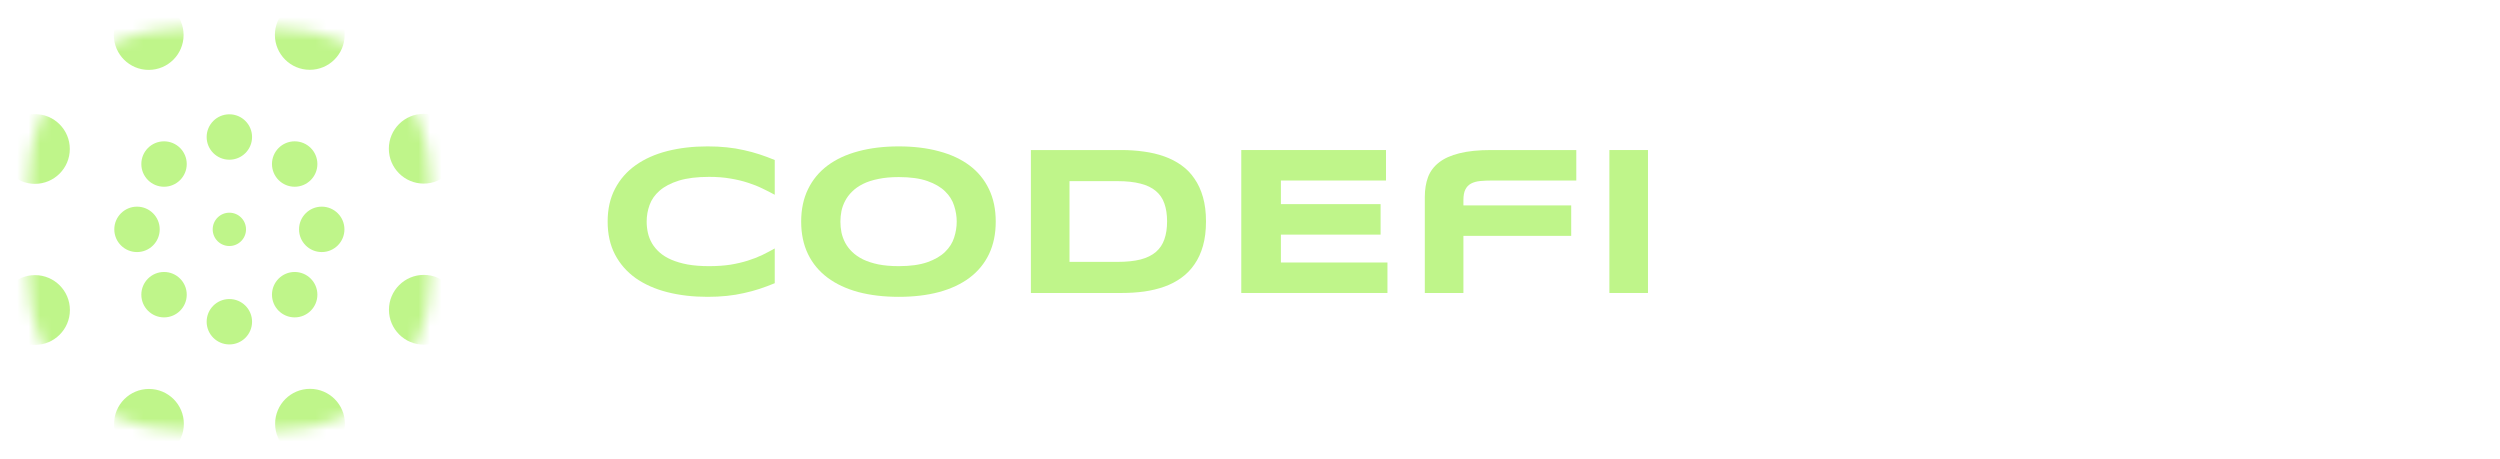 <svg width="218" height="40" viewBox="0 0 218 40" fill="none" xmlns="http://www.w3.org/2000/svg">
<path d="M20 21.453C20.802 21.453 21.453 20.802 21.453 20C21.453 19.198 20.802 18.547 20 18.547C19.197 18.547 18.547 19.198 18.547 20C18.547 20.802 19.197 21.453 20 21.453Z" fill="#BFF58A"/>
<path d="M28.056 21.98C29.149 21.98 30.035 21.093 30.035 20C30.035 18.907 29.149 18.02 28.056 18.02C26.962 18.02 26.076 18.907 26.076 20C26.076 21.093 26.962 21.98 28.056 21.98Z" fill="#BFF58A"/>
<path d="M25.696 27.676C26.789 27.676 27.676 26.79 27.676 25.696C27.676 24.603 26.789 23.716 25.696 23.716C24.602 23.716 23.716 24.603 23.716 25.696C23.716 26.79 24.602 27.676 25.696 27.676Z" fill="#BFF58A"/>
<path d="M20 30.035C21.093 30.035 21.98 29.149 21.98 28.055C21.98 26.962 21.093 26.076 20 26.076C18.906 26.076 18.02 26.962 18.02 28.055C18.02 29.149 18.906 30.035 20 30.035Z" fill="#BFF58A"/>
<path d="M14.304 27.676C15.397 27.676 16.284 26.79 16.284 25.696C16.284 24.603 15.397 23.716 14.304 23.716C13.21 23.716 12.324 24.603 12.324 25.696C12.324 26.79 13.21 27.676 14.304 27.676Z" fill="#BFF58A"/>
<path d="M11.947 21.98C13.041 21.98 13.927 21.093 13.927 20C13.927 18.907 13.041 18.02 11.947 18.02C10.854 18.02 9.967 18.907 9.967 20C9.967 21.093 10.854 21.98 11.947 21.98Z" fill="#BFF58A"/>
<path d="M14.304 16.284C15.397 16.284 16.284 15.397 16.284 14.304C16.284 13.21 15.397 12.324 14.304 12.324C13.21 12.324 12.324 13.21 12.324 14.304C12.324 15.397 13.21 16.284 14.304 16.284Z" fill="#BFF58A"/>
<path d="M20 13.927C21.093 13.927 21.98 13.041 21.98 11.947C21.98 10.854 21.093 9.967 20 9.967C18.906 9.967 18.02 10.854 18.02 11.947C18.02 13.041 18.906 13.927 20 13.927Z" fill="#BFF58A"/>
<path d="M25.696 16.284C26.789 16.284 27.676 15.397 27.676 14.304C27.676 13.21 26.789 12.324 25.696 12.324C24.602 12.324 23.716 13.21 23.716 14.304C23.716 15.397 24.602 16.284 25.696 16.284Z" fill="#BFF58A"/>
<mask id="mask0_1015_75" style="mask-type:luminance" maskUnits="userSpaceOnUse" x="2" y="2" width="36" height="36">
<path d="M24.509 2.476H15.494C8.304 2.476 2.476 8.304 2.476 15.494V24.509C2.476 31.699 8.304 37.527 15.494 37.527H24.509C31.699 37.527 37.527 31.699 37.527 24.509V15.494C37.527 8.304 31.699 2.476 24.509 2.476Z" fill="white"/>
</mask>
<g mask="url(#mask0_1015_75)">
<path d="M3.053 30.075C4.733 30.075 6.095 28.713 6.095 27.033C6.095 25.353 4.733 23.991 3.053 23.991C1.373 23.991 0.011 25.353 0.011 27.033C0.011 28.713 1.373 30.075 3.053 30.075Z" fill="#BFF58A"/>
<path d="M3.045 16.032C4.725 16.032 6.087 14.67 6.087 12.99C6.087 11.31 4.725 9.948 3.045 9.948C1.365 9.948 0.003 11.31 0.003 12.99C0.003 14.67 1.365 16.032 3.045 16.032Z" fill="#BFF58A"/>
<path d="M12.967 6.095C14.647 6.095 16.009 4.734 16.009 3.053C16.009 1.373 14.647 0.011 12.967 0.011C11.287 0.011 9.925 1.373 9.925 3.053C9.925 4.734 11.287 6.095 12.967 6.095Z" fill="#BFF58A"/>
<path d="M27.013 6.087C28.693 6.087 30.055 4.725 30.055 3.045C30.055 1.365 28.693 0.003 27.013 0.003C25.333 0.003 23.971 1.365 23.971 3.045C23.971 4.725 25.333 6.087 27.013 6.087Z" fill="#BFF58A"/>
<path d="M36.949 16.009C38.629 16.009 39.991 14.647 39.991 12.967C39.991 11.287 38.629 9.925 36.949 9.925C35.269 9.925 33.907 11.287 33.907 12.967C33.907 14.647 35.269 16.009 36.949 16.009Z" fill="#BFF58A"/>
<path d="M36.958 30.055C38.638 30.055 40 28.693 40 27.013C40 25.333 38.638 23.971 36.958 23.971C35.278 23.971 33.916 25.333 33.916 27.013C33.916 28.693 35.278 30.055 36.958 30.055Z" fill="#BFF58A"/>
<path d="M27.033 39.992C28.713 39.992 30.075 38.63 30.075 36.95C30.075 35.269 28.713 33.907 27.033 33.907C25.353 33.907 23.991 35.269 23.991 36.95C23.991 38.63 25.353 39.992 27.033 39.992Z" fill="#BFF58A"/>
<path d="M12.99 40C14.67 40 16.032 38.638 16.032 36.958C16.032 35.278 14.67 33.916 12.99 33.916C11.31 33.916 9.948 35.278 9.948 36.958C9.948 38.638 11.31 40 12.99 40Z" fill="#BFF58A"/>
</g>
<path d="M140.338 25.548V13.083H143.704V25.548H140.338Z" fill="#BFF58A"/>
<path d="M130.132 15.741C129.739 15.741 129.385 15.756 129.07 15.786C128.762 15.817 128.499 15.889 128.281 16.004C128.063 16.119 127.897 16.291 127.782 16.521C127.667 16.745 127.61 17.053 127.61 17.447V17.909H137.009V20.568H127.61V25.548H124.244V17.165C124.244 16.524 124.337 15.95 124.525 15.442C124.718 14.934 125.039 14.507 125.487 14.162C125.934 13.812 126.527 13.545 127.265 13.364C128.003 13.177 128.922 13.083 130.023 13.083H137.453V15.741H130.132Z" fill="#BFF58A"/>
<path d="M108.239 25.548V13.083H120.859V15.741H111.695V17.8H120.387V20.459H111.695V22.89H120.986V25.548H108.239Z" fill="#BFF58A"/>
<path d="M105.163 19.306C105.163 20.105 105.076 20.816 104.9 21.439C104.725 22.055 104.477 22.594 104.156 23.053C103.842 23.513 103.461 23.903 103.013 24.224C102.571 24.544 102.079 24.802 101.534 24.995C100.99 25.189 100.403 25.331 99.774 25.421C99.145 25.506 98.489 25.548 97.805 25.548H89.894V13.083H97.787C98.471 13.083 99.127 13.128 99.756 13.219C100.385 13.303 100.972 13.443 101.516 13.636C102.066 13.83 102.565 14.087 103.013 14.407C103.461 14.722 103.842 15.112 104.156 15.578C104.477 16.037 104.725 16.576 104.9 17.193C105.076 17.809 105.163 18.514 105.163 19.306ZM101.77 19.306C101.77 18.708 101.691 18.188 101.534 17.746C101.383 17.305 101.135 16.942 100.79 16.657C100.452 16.367 100.007 16.152 99.457 16.013C98.906 15.868 98.235 15.795 97.442 15.795H93.26V22.836H97.442C98.235 22.836 98.906 22.766 99.457 22.627C100.007 22.482 100.452 22.264 100.79 21.974C101.135 21.677 101.383 21.308 101.534 20.867C101.691 20.425 101.77 19.905 101.77 19.306Z" fill="#BFF58A"/>
<path d="M86.828 19.325C86.828 20.395 86.632 21.342 86.238 22.164C85.845 22.981 85.283 23.664 84.551 24.215C83.819 24.765 82.93 25.182 81.883 25.467C80.843 25.745 79.673 25.884 78.372 25.884C77.072 25.884 75.896 25.745 74.843 25.467C73.797 25.182 72.905 24.765 72.167 24.215C71.429 23.664 70.86 22.981 70.461 22.164C70.062 21.342 69.862 20.395 69.862 19.325C69.862 18.254 70.062 17.31 70.461 16.494C70.86 15.671 71.429 14.985 72.167 14.434C72.905 13.884 73.797 13.47 74.843 13.191C75.896 12.907 77.072 12.765 78.372 12.765C79.673 12.765 80.843 12.907 81.883 13.191C82.93 13.47 83.819 13.884 84.551 14.434C85.283 14.985 85.845 15.671 86.238 16.494C86.632 17.31 86.828 18.254 86.828 19.325ZM83.426 19.325C83.426 18.859 83.35 18.396 83.199 17.936C83.054 17.471 82.791 17.053 82.41 16.684C82.035 16.316 81.521 16.016 80.867 15.786C80.214 15.556 79.382 15.441 78.372 15.441C77.695 15.441 77.099 15.496 76.585 15.605C76.071 15.708 75.626 15.853 75.251 16.04C74.876 16.228 74.562 16.449 74.308 16.703C74.054 16.951 73.851 17.22 73.7 17.51C73.549 17.794 73.44 18.094 73.373 18.408C73.313 18.717 73.283 19.022 73.283 19.325C73.283 19.633 73.313 19.945 73.373 20.259C73.44 20.574 73.549 20.876 73.7 21.166C73.851 21.451 74.054 21.717 74.308 21.965C74.562 22.213 74.876 22.43 75.251 22.618C75.626 22.799 76.071 22.945 76.585 23.053C77.099 23.156 77.695 23.208 78.372 23.208C79.382 23.208 80.214 23.093 80.867 22.863C81.521 22.633 82.035 22.334 82.41 21.965C82.791 21.596 83.054 21.181 83.199 20.722C83.35 20.256 83.426 19.79 83.426 19.325Z" fill="#BFF58A"/>
<path d="M67.558 24.695C67.122 24.877 66.684 25.04 66.242 25.186C65.801 25.331 65.344 25.455 64.872 25.557C64.401 25.666 63.902 25.748 63.375 25.802C62.855 25.857 62.296 25.884 61.697 25.884C60.427 25.884 59.257 25.748 58.186 25.476C57.121 25.204 56.202 24.795 55.428 24.251C54.66 23.701 54.061 23.017 53.632 22.201C53.202 21.378 52.987 20.419 52.987 19.325C52.987 18.23 53.202 17.274 53.632 16.458C54.061 15.635 54.66 14.952 55.428 14.407C56.202 13.857 57.121 13.445 58.186 13.173C59.257 12.901 60.427 12.765 61.697 12.765C62.296 12.765 62.855 12.792 63.375 12.847C63.902 12.901 64.401 12.983 64.872 13.092C65.344 13.194 65.801 13.319 66.242 13.464C66.684 13.609 67.122 13.772 67.558 13.954V16.984C67.213 16.796 66.85 16.612 66.469 16.43C66.088 16.243 65.668 16.077 65.208 15.931C64.748 15.78 64.243 15.659 63.693 15.569C63.143 15.472 62.523 15.423 61.833 15.423C60.775 15.423 59.895 15.532 59.193 15.75C58.497 15.968 57.941 16.258 57.524 16.621C57.106 16.984 56.813 17.401 56.644 17.873C56.474 18.339 56.389 18.823 56.389 19.325C56.389 19.657 56.426 19.987 56.498 20.314C56.571 20.634 56.692 20.939 56.861 21.23C57.031 21.514 57.251 21.777 57.524 22.019C57.796 22.261 58.135 22.47 58.54 22.645C58.945 22.82 59.417 22.96 59.955 23.062C60.499 23.159 61.125 23.208 61.833 23.208C62.523 23.208 63.143 23.165 63.693 23.081C64.243 22.99 64.748 22.872 65.208 22.727C65.668 22.582 66.088 22.418 66.469 22.237C66.85 22.049 67.213 21.859 67.558 21.665V24.695Z" fill="#BFF58A"/>
</svg>

